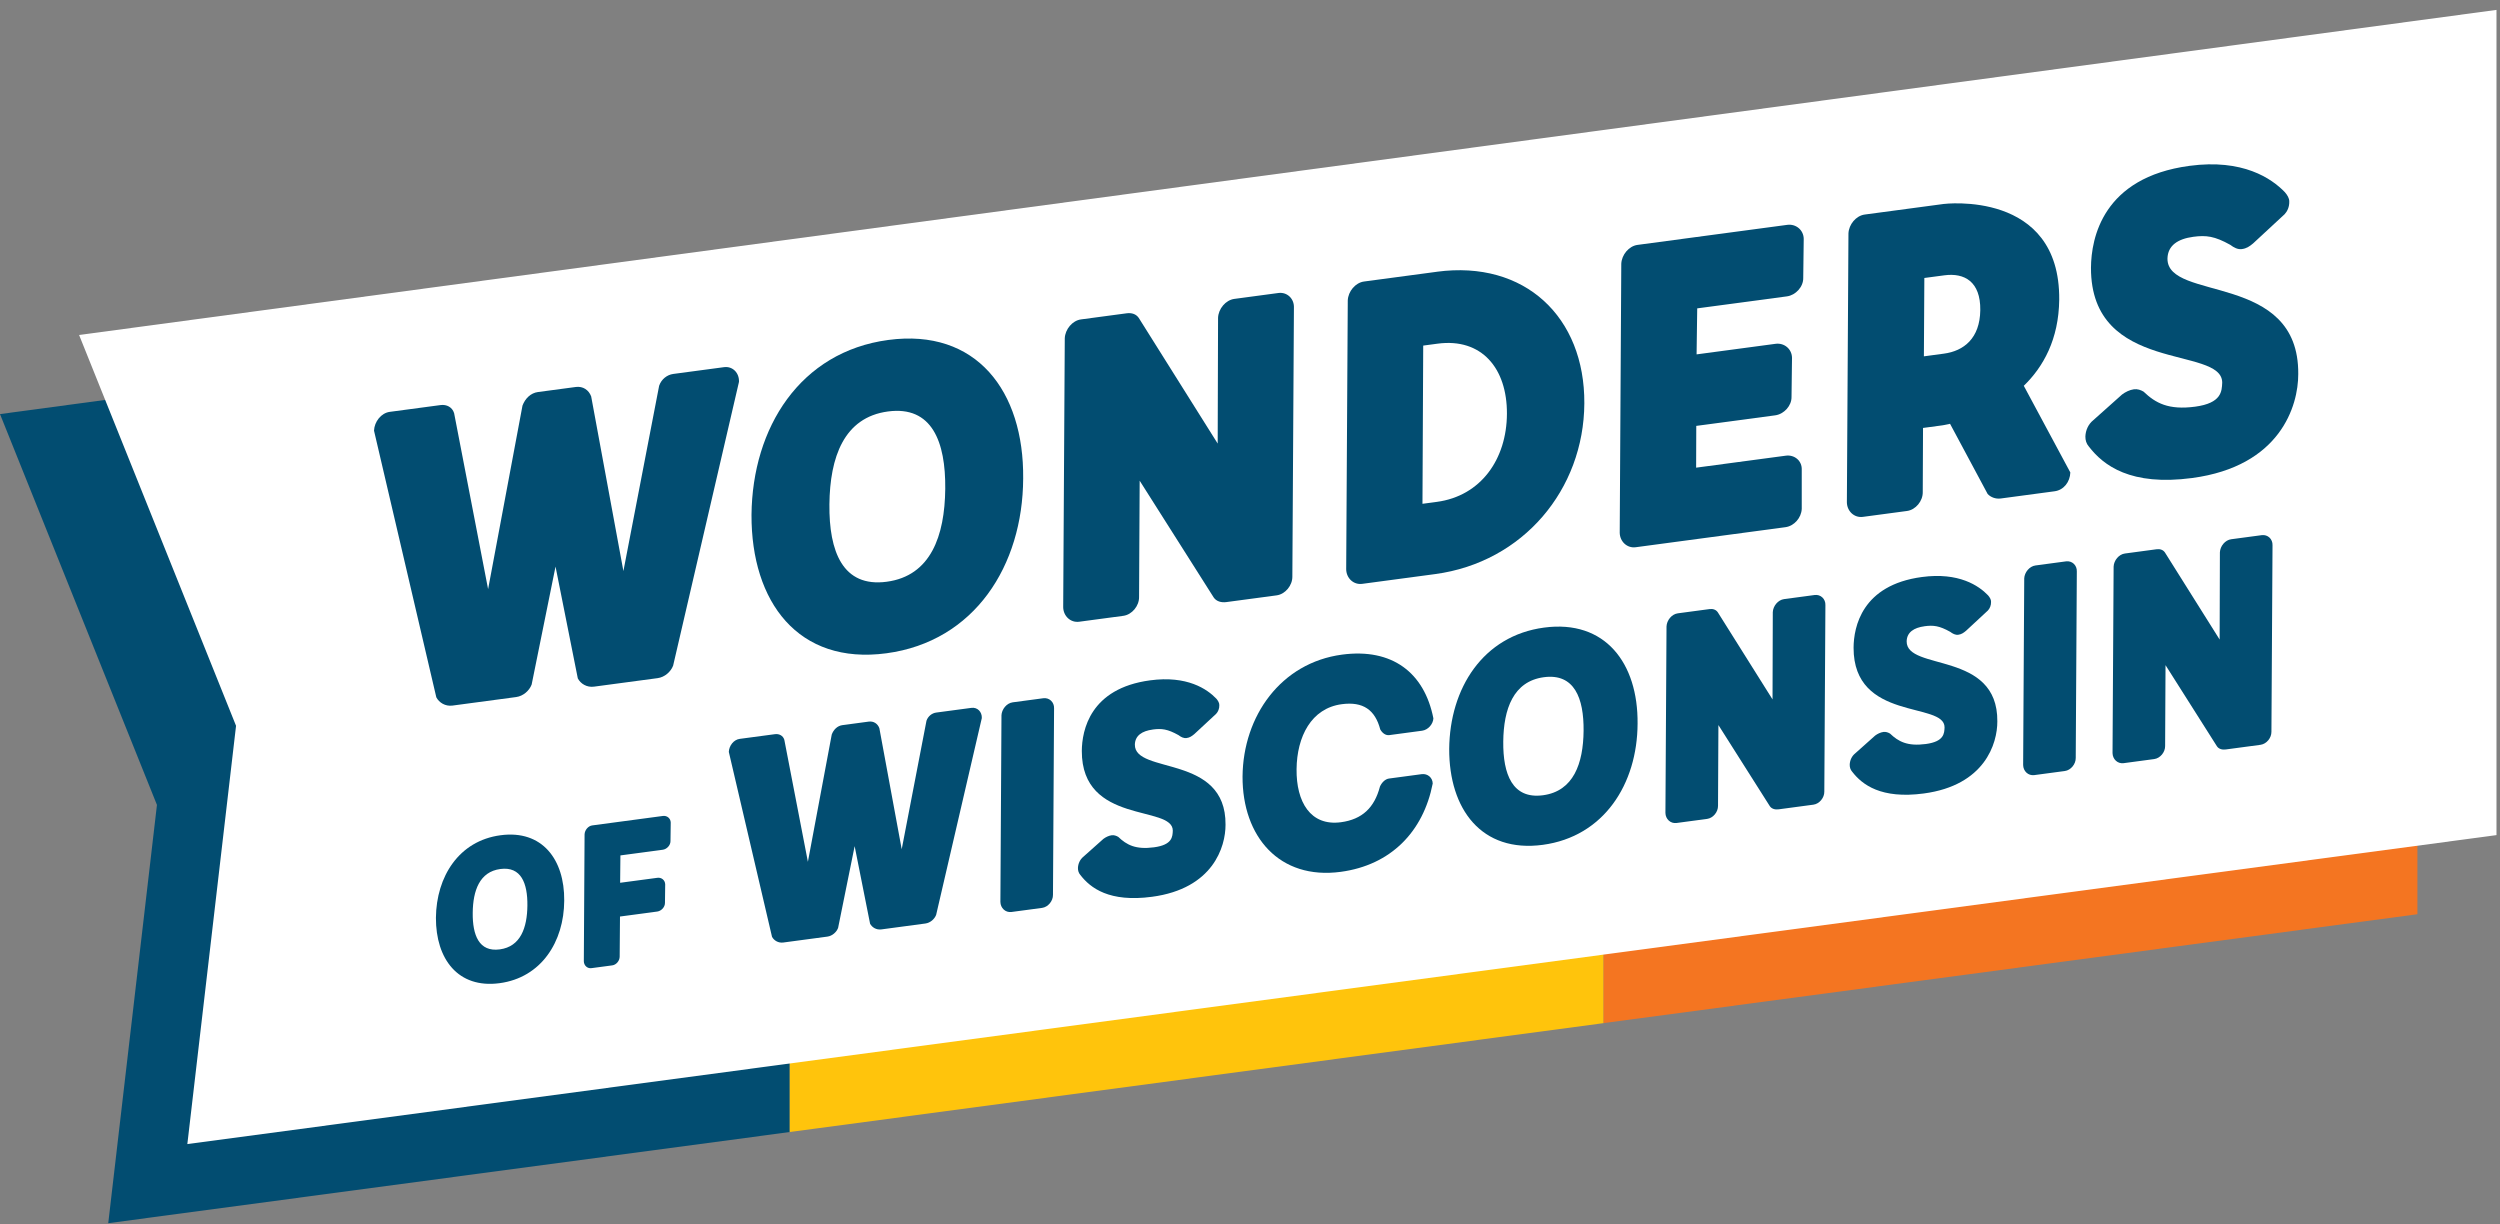 <svg width="241" height="118" viewBox="0 0 241 118" fill="none" xmlns="http://www.w3.org/2000/svg">
<rect x="0" y="0" width="241" height="118" fill="#808080" stroke="none"/>
<g clip-path="url(#clip0_526_10213)">
<g clip-path="url(#clip1_526_10213)">
<path d="M76.124 29.678V109.128L10.435 117.915L15.13 77.593L0 39.917L76.124 29.678Z" fill="#024D71"/>
<path d="M78.462 29.366L76.133 29.678V109.127L78.462 108.815L154.592 98.629V19.129L78.462 29.366Z" fill="#FFC40C"/>
<path d="M233.039 8.579V88.131L156.913 98.317L154.586 98.629V19.13L156.913 18.818L233.039 8.579Z" fill="#F47521"/>
<path d="M240.661 0.954V80.505L18.06 110.29L22.755 69.968L7.625 32.292L240.661 0.954Z" fill="white"/>
<path d="M55.509 37.305C56.202 37.214 56.754 37.592 56.989 38.213L60.096 55.051L63.541 37.186C63.759 36.554 64.305 36.129 64.898 36.049L69.792 35.395C70.631 35.282 71.274 35.95 71.238 36.811L64.89 64.167C64.667 64.752 64.084 65.282 63.392 65.373L57.265 66.193C56.572 66.287 55.97 65.914 55.7 65.395L53.553 54.618L51.251 65.991C51.027 66.576 50.445 67.106 49.752 67.197L43.625 68.017C42.932 68.111 42.331 67.738 42.06 67.219L36.055 41.516C36.091 40.655 36.734 39.816 37.573 39.703L42.466 39.049C43.059 38.969 43.6 39.25 43.777 39.83L47.053 56.795L50.368 39.099C50.627 38.411 51.162 37.887 51.852 37.793L55.509 37.305Z" fill="#024D71"/>
<path d="M98.634 46.122C98.601 54.526 93.948 61.84 85.447 62.977C76.95 64.114 72.412 58.031 72.445 49.627C72.528 41.215 77.132 33.909 85.632 32.772C94.13 31.635 98.717 37.71 98.634 46.122ZM79.955 48.62C79.908 53.151 81.23 56.648 85.481 56.08C89.731 55.511 91.075 51.658 91.122 47.127C91.169 42.592 89.847 39.098 85.597 39.666C81.346 40.235 80.002 44.088 79.955 48.62Z" fill="#024D71"/>
<path d="M109.864 46.328L109.806 57.553C109.82 58.406 109.127 59.253 108.288 59.366L104.038 59.935C103.199 60.048 102.506 59.386 102.492 58.533L102.644 32.609C102.68 31.748 103.373 30.901 104.212 30.79L108.611 30.202C109.105 30.136 109.527 30.28 109.778 30.649L117.385 42.76L117.421 30.633C117.456 29.772 118.149 28.927 118.988 28.814L123.238 28.245C124.077 28.132 124.77 28.795 124.734 29.656L124.583 55.58C124.596 56.432 123.904 57.28 123.065 57.393L118.221 58.041C117.727 58.108 117.255 57.97 117.004 57.6L109.861 46.334L109.864 46.328Z" fill="#024D71"/>
<path d="M138.509 26.197C147.009 25.06 152.777 30.574 152.73 38.882C152.686 47.186 146.832 54.207 138.335 55.344L131.319 56.283C130.48 56.396 129.787 55.734 129.773 54.881L129.925 28.957C129.961 28.096 130.654 27.251 131.493 27.138L138.509 26.2V26.197ZM137.198 33.315L137.126 48.566L138.509 48.381C142.759 47.813 145.251 44.261 145.268 39.881C145.287 35.501 142.831 32.562 138.58 33.13L137.198 33.315Z" fill="#024D71"/>
<path d="M172.148 43.927C172.987 43.813 173.724 44.421 173.688 45.279V49.052C173.655 49.91 172.957 50.71 172.115 50.821L157.686 52.753C156.847 52.866 156.154 52.203 156.141 51.351L156.292 25.427C156.328 24.566 157.021 23.718 157.86 23.608L172.289 21.676C173.128 21.563 173.865 22.17 173.879 23.023L173.832 26.801C173.845 27.654 173.098 28.46 172.259 28.57L163.612 29.727L163.551 34.162L171.16 33.144C171.999 33.03 172.736 33.638 172.75 34.49L172.703 38.269C172.717 39.122 171.969 39.925 171.13 40.038L163.521 41.056L163.507 45.083L172.154 43.927H172.148Z" fill="#024D71"/>
<path d="M187.991 40.854C187.503 40.97 187.207 41.008 187.207 41.008L185.38 41.254L185.353 47.444C185.367 48.297 184.674 49.145 183.835 49.258L179.585 49.826C178.746 49.939 178.053 49.277 178.039 48.424L178.191 22.5C178.227 21.639 178.919 20.795 179.758 20.682L187.368 19.663C187.368 19.663 198.598 18.261 198.509 28.887C198.468 32.715 196.964 35.381 195.093 37.191L199.58 45.546C199.55 46.454 198.951 47.24 198.062 47.359L192.874 48.054C192.38 48.121 191.902 47.933 191.61 47.621L187.989 40.862L187.991 40.854ZM185.46 34.351L187.387 34.092C189.313 33.835 190.862 32.621 190.9 29.9C190.933 27.129 189.36 26.284 187.434 26.541L185.507 26.797L185.463 34.349L185.46 34.351Z" fill="#024D71"/>
<path d="M211.431 22.828C209.949 23.027 208.977 23.659 208.944 24.92C208.9 29.102 221.64 26.19 221.551 36.059C221.56 39.126 219.824 44.944 211.323 46.081C205.392 46.876 202.759 44.864 201.36 43.039C201.123 42.769 201.026 42.429 201.031 42.079C201.051 41.472 201.324 40.884 201.779 40.519L204.564 38.033C204.884 37.79 205.309 37.58 205.704 37.528C206.049 37.481 206.366 37.591 206.64 37.754C207.793 38.858 209.043 39.545 211.613 39.203C214.182 38.858 214.18 37.702 214.221 36.893C214.24 33.269 201.542 36.126 201.57 25.809C201.589 22.939 202.718 17.104 211.069 15.987C216.208 15.299 218.976 17.193 220.263 18.528C220.5 18.799 220.696 19.125 220.685 19.428C220.701 19.928 220.508 20.358 220.243 20.645L217.199 23.466C216.837 23.767 216.561 23.954 216.114 24.012C215.72 24.065 215.339 23.863 215.005 23.607C213.481 22.754 212.664 22.663 211.431 22.828Z" fill="#024D71"/>
<path d="M54.391 86.818C54.374 90.787 52.177 94.24 48.164 94.778C44.151 95.316 42.01 92.443 42.023 88.474C42.062 84.503 44.237 81.053 48.25 80.518C52.263 79.979 54.429 82.85 54.391 86.821V86.818ZM45.57 88C45.548 90.141 46.172 91.792 48.178 91.521C50.185 91.254 50.819 89.435 50.841 87.293C50.864 85.154 50.24 83.504 48.233 83.772C46.227 84.039 45.592 85.858 45.57 88Z" fill="#024D71"/>
<path d="M59.808 82.461L59.781 85.1L63.374 84.62C63.772 84.567 64.117 84.851 64.125 85.254L64.103 87.037C64.108 87.44 63.755 87.818 63.36 87.873L59.767 88.354L59.737 92.207C59.742 92.609 59.416 93.01 59.019 93.062L57.013 93.33C56.615 93.382 56.289 93.07 56.281 92.667L56.353 80.427C56.37 80.022 56.698 79.621 57.093 79.569L63.907 78.658C64.304 78.606 64.649 78.89 64.658 79.293L64.635 81.079C64.641 81.481 64.288 81.86 63.893 81.915L59.811 82.461H59.808Z" fill="#024D71"/>
<path d="M83.743 69.563C84.223 69.5 84.607 69.762 84.769 70.192L86.925 81.867L89.312 69.48C89.461 69.041 89.842 68.746 90.253 68.691L93.645 68.238C94.228 68.161 94.672 68.625 94.647 69.221L90.245 88.19C90.091 88.596 89.685 88.963 89.207 89.026L84.96 89.595C84.48 89.658 84.063 89.401 83.875 89.043L82.388 81.569L80.792 89.454C80.638 89.859 80.232 90.227 79.755 90.29L75.507 90.859C75.027 90.922 74.61 90.665 74.422 90.307L70.258 72.483C70.283 71.887 70.727 71.305 71.309 71.227L74.701 70.775C75.112 70.72 75.488 70.913 75.609 71.316L77.881 83.078L80.18 70.808C80.359 70.33 80.729 69.966 81.209 69.903L83.746 69.563H83.743Z" fill="#024D71"/>
<path d="M96.54 68.966C96.564 68.37 97.045 67.782 97.627 67.704L100.575 67.31C101.157 67.233 101.637 67.691 101.612 68.287L101.507 86.262C101.516 86.853 101.038 87.441 100.456 87.521L97.508 87.915C96.926 87.993 96.446 87.534 96.438 86.941L96.542 68.966H96.54Z" fill="#024D71"/>
<path d="M111.126 70.328C110.099 70.466 109.423 70.905 109.401 71.78C109.37 74.678 118.202 72.66 118.141 79.505C118.147 81.63 116.944 85.665 111.051 86.451C106.939 87.001 105.115 85.607 104.143 84.343C103.978 84.155 103.911 83.921 103.914 83.675C103.928 83.255 104.118 82.847 104.433 82.593L106.365 80.871C106.586 80.703 106.881 80.559 107.154 80.52C107.394 80.487 107.612 80.565 107.803 80.678C108.603 81.442 109.47 81.92 111.25 81.68C113.033 81.442 113.03 80.639 113.058 80.079C113.072 77.567 104.267 79.546 104.287 72.392C104.301 70.403 105.082 66.357 110.875 65.584C114.438 65.106 116.359 66.42 117.25 67.347C117.413 67.535 117.548 67.761 117.543 67.971C117.554 68.319 117.421 68.617 117.236 68.813L115.128 70.77C114.877 70.977 114.683 71.109 114.377 71.148C114.104 71.184 113.839 71.046 113.607 70.866C112.55 70.276 111.984 70.212 111.129 70.325L111.126 70.328Z" fill="#024D71"/>
<path d="M119.781 74.853C119.837 69.021 123.477 63.896 129.369 63.106C134.199 62.461 137.307 64.834 138.179 69.25C138.149 69.813 137.666 70.365 137.083 70.442L133.931 70.864C133.553 70.914 133.239 70.644 133.057 70.318C132.56 68.43 131.403 67.611 129.347 67.884C126.4 68.278 125.022 71.008 124.989 74.151C124.956 77.295 126.32 79.657 129.267 79.263C131.323 78.987 132.496 77.855 133.026 75.829C133.186 75.46 133.52 75.101 133.898 75.051L137.05 74.629C137.632 74.552 138.107 74.977 138.113 75.534C137.202 80.19 134.072 83.397 129.242 84.046C123.35 84.835 119.759 80.676 119.781 74.85V74.853Z" fill="#024D71"/>
<path d="M157.863 69.757C157.841 75.583 154.612 80.653 148.72 81.443C142.827 82.232 139.681 78.015 139.703 72.186C139.758 66.354 142.952 61.29 148.847 60.5C154.739 59.711 157.919 63.925 157.863 69.757ZM144.914 71.49C144.881 74.634 145.797 77.057 148.745 76.662C151.692 76.268 152.625 73.599 152.658 70.455C152.691 67.312 151.775 64.889 148.827 65.283C145.88 65.678 144.947 68.347 144.914 71.49Z" fill="#024D71"/>
<path d="M165.655 69.9L165.617 77.683C165.625 78.274 165.148 78.862 164.565 78.942L161.618 79.336C161.035 79.413 160.555 78.955 160.547 78.362L160.652 60.387C160.677 59.791 161.157 59.203 161.739 59.125L164.789 58.717C165.131 58.67 165.424 58.772 165.598 59.029L170.872 67.424L170.897 59.015C170.921 58.419 171.402 57.831 171.984 57.754L174.932 57.359C175.514 57.282 175.994 57.74 175.969 58.336L175.864 76.311C175.873 76.902 175.395 77.49 174.813 77.57L171.454 78.02C171.112 78.067 170.783 77.97 170.61 77.713L165.658 69.9H165.655Z" fill="#024D71"/>
<path d="M185.527 60.371C184.498 60.509 183.824 60.948 183.802 61.823C183.772 64.721 192.603 62.703 192.543 69.545C192.548 71.673 191.345 75.705 185.45 76.492C181.337 77.041 179.513 75.647 178.542 74.383C178.376 74.196 178.31 73.961 178.313 73.716C178.326 73.296 178.517 72.885 178.831 72.634L180.763 70.911C180.984 70.743 181.279 70.6 181.553 70.561C181.793 70.528 182.011 70.605 182.201 70.718C183.002 71.483 183.868 71.96 185.648 71.723C187.431 71.486 187.429 70.682 187.456 70.119C187.47 67.608 178.666 69.587 178.685 62.433C178.699 60.443 179.483 56.397 185.273 55.624C188.836 55.147 190.757 56.461 191.646 57.388C191.811 57.576 191.947 57.802 191.938 58.012C191.949 58.359 191.817 58.657 191.632 58.853L189.523 60.81C189.272 61.017 189.082 61.15 188.773 61.191C188.499 61.227 188.237 61.089 188.003 60.91C186.948 60.319 186.38 60.255 185.524 60.369L185.527 60.371Z" fill="#024D71"/>
<path d="M195.133 55.771C195.158 55.175 195.638 54.587 196.221 54.51L199.168 54.115C199.751 54.038 200.231 54.496 200.206 55.092L200.101 73.067C200.109 73.658 199.632 74.246 199.05 74.326L196.102 74.72C195.52 74.798 195.04 74.34 195.031 73.746L195.136 55.771H195.133Z" fill="#024D71"/>
<path d="M208.757 64.132L208.718 71.915C208.727 72.506 208.249 73.094 207.667 73.174L204.719 73.569C204.137 73.646 203.657 73.188 203.648 72.594L203.753 54.619C203.778 54.023 204.258 53.435 204.841 53.358L207.89 52.949C208.233 52.902 208.525 53.004 208.699 53.258L213.973 61.654L213.998 53.245C214.023 52.648 214.503 52.06 215.086 51.983L218.033 51.589C218.615 51.511 219.096 51.969 219.071 52.566L218.966 70.541C218.974 71.132 218.497 71.719 217.914 71.799L214.556 72.249C214.213 72.296 213.885 72.2 213.714 71.943L208.763 64.13L208.757 64.132Z" fill="#024D71"/>
</g>
</g>
<defs>
<clipPath id="clip0_526_10213">
<rect width="240.664" height="116.963" fill="white" transform="translate(0 0.955)"/>
</clipPath>
<clipPath id="clip1_526_10213">
<rect width="240.664" height="116.962" fill="white" transform="translate(0 0.955)"/>
</clipPath>
</defs>
</svg>
